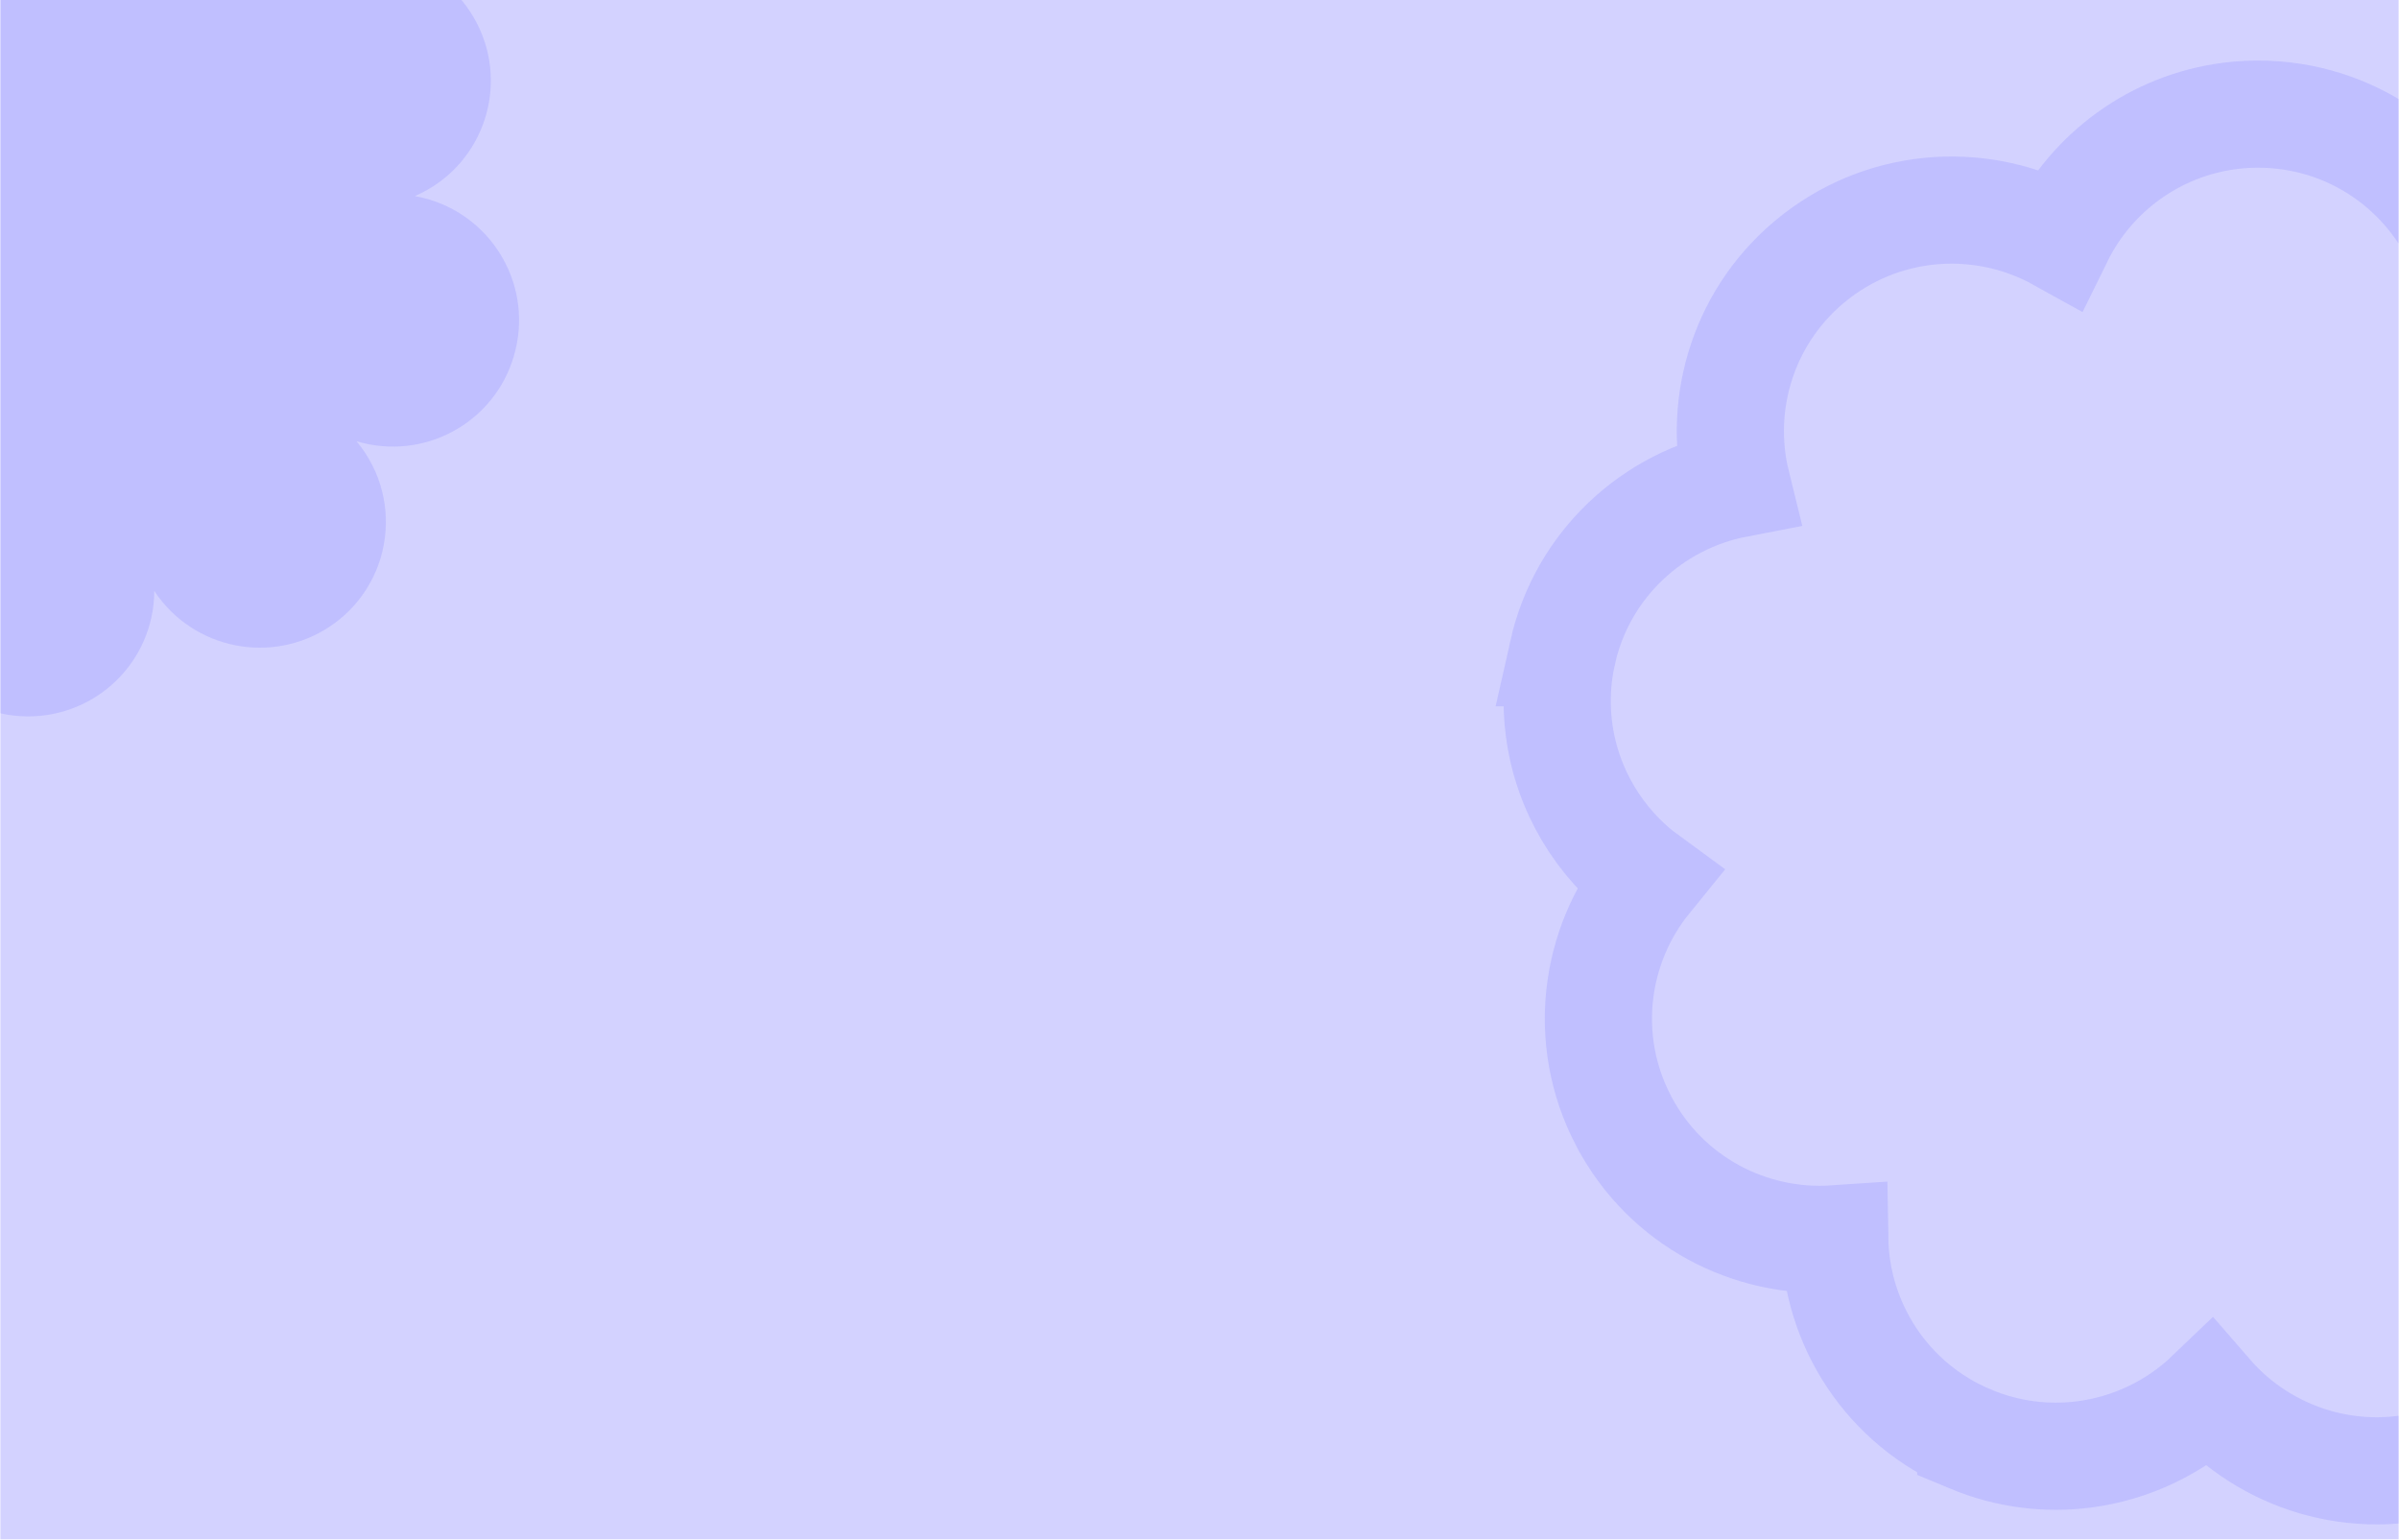 <svg width="1455" height="934" viewBox="0 0 1455 934" fill="none" xmlns="http://www.w3.org/2000/svg" preserveAspectRatio="xMinYMin slice">
<g clip-path="url(#clip0_695_4404)">
<rect width="1454.53" height="933.676" transform="translate(0.237)" fill="#D3D2FF"/>
<path d="M312.765 211.74L312.625 212.326C302.828 253.332 261.55 278.607 220.425 268.782C219.018 268.445 217.619 268.072 216.246 267.658C217.176 268.775 218.078 269.908 218.953 271.09C232.987 289.968 237.001 313.161 231.941 334.336C227.916 351.183 218.15 366.759 203.113 377.875C169.168 402.963 121.222 395.825 96.025 361.934C95.159 360.778 94.341 359.593 93.555 358.401C93.547 359.883 93.506 361.372 93.417 362.865C90.878 404.954 54.615 436.977 12.422 434.391C-29.779 431.803 -61.931 395.592 -59.394 353.51C-59.309 352.071 -59.184 350.657 -59.02 349.244C-59.965 350.368 -60.953 351.474 -61.975 352.556C-81.462 373.07 -109.669 380.403 -135.403 374.255C-148.031 371.237 -160.072 364.97 -170.185 355.411C-200.899 326.388 -202.238 278.067 -173.189 247.476C-172.182 246.422 -171.159 245.403 -170.114 244.42C-171.559 244.671 -173.018 244.88 -174.492 245.054C-183.653 246.106 -192.624 245.501 -201.105 243.475C-231.492 236.215 -255.561 210.709 -259.393 177.96C-264.293 136.072 -234.228 98.197 -192.238 93.365C-190.763 93.191 -189.287 93.073 -187.818 92.985C-189.09 92.249 -190.354 91.476 -191.592 90.662C-219.251 72.478 -231.253 39.495 -224 9.136C-221.991 0.731 -218.511 -7.478 -213.468 -15.111C-190.237 -50.309 -142.77 -60.01 -107.45 -36.793C-106.22 -35.98 -105.013 -35.135 -103.845 -34.259C-104.326 -35.606 -104.786 -36.972 -105.203 -38.359C-117.371 -78.75 -94.415 -121.298 -53.927 -133.38C-13.447 -145.465 29.24 -122.512 41.406 -82.113C41.838 -80.691 42.216 -79.275 42.56 -77.85C43.041 -79.171 43.561 -80.491 44.126 -81.801C59.039 -116.412 96.574 -134.357 132.114 -125.865C136.343 -124.855 140.538 -123.468 144.664 -121.697C183.511 -105.007 201.478 -60.09 184.795 -21.365C184.207 -19.991 183.57 -18.644 182.909 -17.326C184.149 -18.035 185.413 -18.714 186.702 -19.363C203.484 -27.77 221.892 -29.438 238.847 -25.387C260.031 -20.326 278.938 -6.328 289.505 14.609C308.514 52.295 293.324 98.182 255.573 117.095C254.266 117.756 252.94 118.365 251.613 118.943C253.025 119.194 254.443 119.485 255.86 119.816L256.008 119.851C297.059 129.659 322.468 170.766 312.765 211.74Z" fill="#0900FF" fill-opacity="0.09"/>
<path d="M1772.23 433.526C1779.25 488.089 1752.34 539.134 1707.93 565.65C1719.56 583.002 1726.88 602.743 1729.5 623.133C1733.38 653.277 1727.04 684.973 1709.31 712.54L1709.31 712.541C1679.56 758.796 1626.1 780.662 1575.01 772.484C1569.42 823.958 1534.03 869.709 1481.41 886.065L1481.41 886.065C1428.9 902.385 1373.88 884.896 1340.02 845.853C1319.16 865.857 1292.36 878.551 1263.98 882.204C1241.38 885.112 1217.72 882.312 1195.25 872.949L1195.25 872.948C1144.48 851.797 1113.59 803.101 1112.77 751.463C1061.6 754.942 1010.73 728.811 985.133 680.692L984.502 679.491L984.501 679.489C959.143 630.647 966.876 573.467 999.509 533.35C969.909 511.772 950.226 478.733 945.528 442.234C943.588 427.161 944.195 411.506 947.707 395.881L947.706 395.881C959.757 342.178 1002.52 303.337 1053.35 293.549C1041.11 243.943 1058.06 189.611 1100.74 156.122L1102.11 155.06C1145.86 121.613 1203.67 119.172 1248.97 144.3C1268.5 104.542 1307.09 76.14 1352.31 70.32C1359.41 69.406 1366.64 69.059 1373.94 69.294L1375.4 69.349L1375.41 69.35L1375.41 69.35C1430.47 71.736 1476.37 106.931 1494.91 155.276C1506.86 149.985 1519.44 146.507 1532.21 144.863C1569.38 140.079 1608.46 150.823 1638.63 177.653L1640.06 178.943L1640.07 178.947L1641.34 180.126C1680.92 217.289 1692.92 272.967 1676.23 321.323C1725.94 335.631 1764.98 378.118 1772.12 432.667L1772.23 433.526Z" stroke="#0900FF" stroke-opacity="0.09" stroke-width="65"/>
</g>
<defs>
<clipPath id="clip0_695_4404">
<rect width="1454.53" height="933.676" fill="white" transform="translate(0.237)"/>
</clipPath>
</defs>
</svg>
